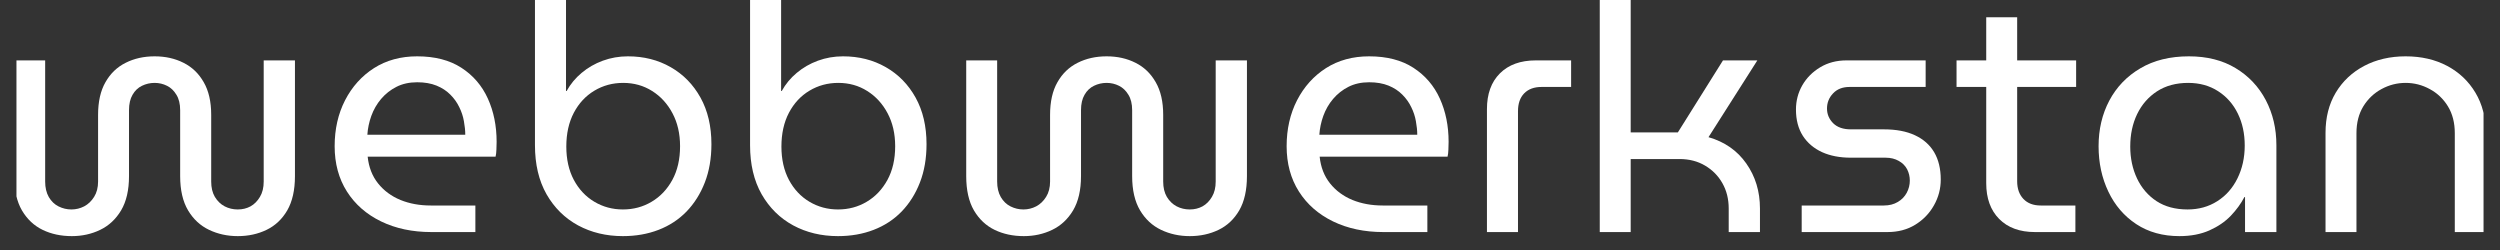 <svg xmlns="http://www.w3.org/2000/svg" xmlns:xlink="http://www.w3.org/1999/xlink" width="500" zoomAndPan="magnify" viewBox="0 0 375 37.5" height="50" preserveAspectRatio="xMidYMid meet" version="1.2"><rect x="0" y="0" width="375" height="37.5" fill="#333333" stroke="none"/><defs><clipPath id="79f2ee488e"><path d="M 2.469 0 L 372.531 0 L 372.531 37.008 L 2.469 37.008 Z M 2.469 0 "/></clipPath><clipPath id="55f805b145"><path d="M 0.469 8 L 43 8 L 43 36 L 0.469 36 Z M 0.469 8 "/></clipPath><clipPath id="fd6e46a565"><path d="M 346 8 L 370.531 8 L 370.531 35 L 346 35 Z M 346 8 "/></clipPath><clipPath id="d13eb6f550"><rect x="0" width="371" y="0" height="38"/></clipPath></defs><g id="f9a67d7dac"><g clip-rule="nonzero" clip-path="url(#79f2ee488e)"><g transform="matrix(1,0,0,1,2,-0)"><g clip-path="url(#d13eb6f550)"><g clip-rule="nonzero" clip-path="url(#55f805b145)"><g style="fill:#ffffff;fill-opacity:1;"><g transform="translate(-3.554, 34.809)"><path style="stroke:none" d="M 12.328 0.609 C 10.703 0.609 9.242 0.297 7.953 -0.328 C 6.66 -0.953 5.625 -1.926 4.844 -3.25 C 4.07 -4.582 3.688 -6.297 3.688 -8.391 L 3.688 -25.75 L 8.328 -25.75 L 8.328 -7.578 C 8.328 -6.672 8.508 -5.895 8.875 -5.25 C 9.25 -4.613 9.738 -4.145 10.344 -3.844 C 10.957 -3.539 11.598 -3.391 12.266 -3.391 C 12.941 -3.391 13.582 -3.547 14.188 -3.859 C 14.789 -4.18 15.285 -4.656 15.672 -5.281 C 16.066 -5.906 16.266 -6.672 16.266 -7.578 L 16.266 -17.578 C 16.266 -19.555 16.633 -21.191 17.375 -22.484 C 18.113 -23.785 19.125 -24.754 20.406 -25.391 C 21.688 -26.035 23.133 -26.359 24.75 -26.359 C 26.363 -26.359 27.805 -26.035 29.078 -25.391 C 30.359 -24.754 31.367 -23.785 32.109 -22.484 C 32.859 -21.191 33.234 -19.555 33.234 -17.578 L 33.234 -7.578 C 33.234 -6.672 33.414 -5.906 33.781 -5.281 C 34.156 -4.656 34.645 -4.18 35.25 -3.859 C 35.852 -3.547 36.508 -3.391 37.219 -3.391 C 37.926 -3.391 38.566 -3.547 39.141 -3.859 C 39.711 -4.18 40.18 -4.656 40.547 -5.281 C 40.922 -5.906 41.109 -6.672 41.109 -7.578 L 41.109 -25.75 L 45.797 -25.75 L 45.797 -8.391 C 45.797 -6.297 45.41 -4.582 44.641 -3.25 C 43.867 -1.926 42.832 -0.953 41.531 -0.328 C 40.238 0.297 38.801 0.609 37.219 0.609 C 35.664 0.609 34.234 0.297 32.922 -0.328 C 31.609 -0.953 30.555 -1.926 29.766 -3.25 C 28.973 -4.582 28.578 -6.297 28.578 -8.391 L 28.578 -18.281 C 28.578 -19.219 28.391 -19.988 28.016 -20.594 C 27.648 -21.207 27.18 -21.656 26.609 -21.938 C 26.035 -22.227 25.414 -22.375 24.75 -22.375 C 24.07 -22.375 23.438 -22.227 22.844 -21.938 C 22.258 -21.656 21.789 -21.207 21.438 -20.594 C 21.082 -19.988 20.906 -19.219 20.906 -18.281 L 20.906 -8.391 C 20.906 -6.297 20.508 -4.582 19.719 -3.25 C 18.926 -1.926 17.879 -0.953 16.578 -0.328 C 15.285 0.297 13.867 0.609 12.328 0.609 Z M 12.328 0.609 "/></g></g></g><g style="fill:#ffffff;fill-opacity:1;"><g transform="translate(45.931, 34.809)"><path style="stroke:none" d="M 16.766 0 C 13.941 0 11.43 -0.531 9.234 -1.594 C 7.047 -2.656 5.336 -4.148 4.109 -6.078 C 2.879 -8.016 2.266 -10.281 2.266 -12.875 C 2.266 -15.438 2.785 -17.734 3.828 -19.766 C 4.879 -21.805 6.328 -23.414 8.172 -24.594 C 10.023 -25.77 12.18 -26.359 14.641 -26.359 C 17.305 -26.359 19.52 -25.785 21.281 -24.641 C 23.051 -23.492 24.375 -21.953 25.25 -20.016 C 26.125 -18.086 26.562 -15.926 26.562 -13.531 C 26.562 -13.164 26.551 -12.781 26.531 -12.375 C 26.52 -11.969 26.477 -11.613 26.406 -11.312 L 7.219 -11.312 C 7.383 -9.727 7.906 -8.391 8.781 -7.297 C 9.656 -6.203 10.773 -5.375 12.141 -4.812 C 13.504 -4.258 15.016 -3.984 16.672 -3.984 L 23.375 -3.984 L 23.375 0 Z M 7.172 -14.594 L 21.859 -14.594 C 21.859 -15.227 21.789 -15.906 21.656 -16.625 C 21.531 -17.352 21.297 -18.062 20.953 -18.75 C 20.617 -19.445 20.172 -20.07 19.609 -20.625 C 19.055 -21.188 18.367 -21.633 17.547 -21.969 C 16.723 -22.301 15.754 -22.469 14.641 -22.469 C 13.461 -22.469 12.426 -22.238 11.531 -21.781 C 10.645 -21.332 9.879 -20.727 9.234 -19.969 C 8.598 -19.219 8.109 -18.367 7.766 -17.422 C 7.43 -16.484 7.234 -15.539 7.172 -14.594 Z M 7.172 -14.594 "/></g></g><g style="fill:#ffffff;fill-opacity:1;"><g transform="translate(74.713, 34.809)"><path style="stroke:none" d="M 16.719 0.609 C 14.227 0.609 11.988 0.07 10 -1 C 8.008 -2.082 6.43 -3.641 5.266 -5.672 C 4.109 -7.711 3.531 -10.164 3.531 -13.031 L 3.531 -36.859 L 8.188 -36.859 L 8.188 -21.156 L 8.281 -21.156 C 8.852 -22.195 9.602 -23.102 10.531 -23.875 C 11.457 -24.656 12.516 -25.266 13.703 -25.703 C 14.898 -26.141 16.156 -26.359 17.469 -26.359 C 19.863 -26.359 22.004 -25.816 23.891 -24.734 C 25.773 -23.66 27.266 -22.141 28.359 -20.172 C 29.453 -18.203 30 -15.875 30 -13.188 C 30 -11.062 29.672 -9.148 29.016 -7.453 C 28.359 -5.754 27.441 -4.297 26.266 -3.078 C 25.086 -1.867 23.688 -0.953 22.062 -0.328 C 20.445 0.297 18.664 0.609 16.719 0.609 Z M 16.719 -3.391 C 18.301 -3.391 19.738 -3.773 21.031 -4.547 C 22.332 -5.316 23.367 -6.41 24.141 -7.828 C 24.91 -9.242 25.297 -10.926 25.297 -12.875 C 25.297 -14.758 24.914 -16.41 24.156 -17.828 C 23.406 -19.242 22.391 -20.352 21.109 -21.156 C 19.828 -21.969 18.379 -22.375 16.766 -22.375 C 15.18 -22.375 13.738 -21.984 12.438 -21.203 C 11.145 -20.43 10.117 -19.328 9.359 -17.891 C 8.609 -16.461 8.234 -14.773 8.234 -12.828 C 8.234 -10.91 8.609 -9.242 9.359 -7.828 C 10.117 -6.41 11.145 -5.316 12.438 -4.547 C 13.738 -3.773 15.164 -3.391 16.719 -3.391 Z M 16.719 -3.391 "/></g></g><g style="fill:#ffffff;fill-opacity:1;"><g transform="translate(106.979, 34.809)"><path style="stroke:none" d="M 16.719 0.609 C 14.227 0.609 11.988 0.07 10 -1 C 8.008 -2.082 6.43 -3.641 5.266 -5.672 C 4.109 -7.711 3.531 -10.164 3.531 -13.031 L 3.531 -36.859 L 8.188 -36.859 L 8.188 -21.156 L 8.281 -21.156 C 8.852 -22.195 9.602 -23.102 10.531 -23.875 C 11.457 -24.656 12.516 -25.266 13.703 -25.703 C 14.898 -26.141 16.156 -26.359 17.469 -26.359 C 19.863 -26.359 22.004 -25.816 23.891 -24.734 C 25.773 -23.66 27.266 -22.141 28.359 -20.172 C 29.453 -18.203 30 -15.875 30 -13.188 C 30 -11.062 29.672 -9.148 29.016 -7.453 C 28.359 -5.754 27.441 -4.297 26.266 -3.078 C 25.086 -1.867 23.688 -0.953 22.062 -0.328 C 20.445 0.297 18.664 0.609 16.719 0.609 Z M 16.719 -3.391 C 18.301 -3.391 19.738 -3.773 21.031 -4.547 C 22.332 -5.316 23.367 -6.41 24.141 -7.828 C 24.91 -9.242 25.297 -10.926 25.297 -12.875 C 25.297 -14.758 24.914 -16.41 24.156 -17.828 C 23.406 -19.242 22.391 -20.352 21.109 -21.156 C 19.828 -21.969 18.379 -22.375 16.766 -22.375 C 15.18 -22.375 13.738 -21.984 12.438 -21.203 C 11.145 -20.43 10.117 -19.328 9.359 -17.891 C 8.609 -16.461 8.234 -14.773 8.234 -12.828 C 8.234 -10.91 8.609 -9.242 9.359 -7.828 C 10.117 -6.41 11.145 -5.316 12.438 -4.547 C 13.738 -3.773 15.164 -3.391 16.719 -3.391 Z M 16.719 -3.391 "/></g></g><g style="fill:#ffffff;fill-opacity:1;"><g transform="translate(139.245, 34.809)"><path style="stroke:none" d="M 12.328 0.609 C 10.703 0.609 9.242 0.297 7.953 -0.328 C 6.66 -0.953 5.625 -1.926 4.844 -3.25 C 4.07 -4.582 3.688 -6.297 3.688 -8.391 L 3.688 -25.75 L 8.328 -25.75 L 8.328 -7.578 C 8.328 -6.672 8.508 -5.895 8.875 -5.25 C 9.25 -4.613 9.738 -4.145 10.344 -3.844 C 10.957 -3.539 11.598 -3.391 12.266 -3.391 C 12.941 -3.391 13.582 -3.547 14.188 -3.859 C 14.789 -4.18 15.285 -4.656 15.672 -5.281 C 16.066 -5.906 16.266 -6.672 16.266 -7.578 L 16.266 -17.578 C 16.266 -19.555 16.633 -21.191 17.375 -22.484 C 18.113 -23.785 19.125 -24.754 20.406 -25.391 C 21.688 -26.035 23.133 -26.359 24.75 -26.359 C 26.363 -26.359 27.805 -26.035 29.078 -25.391 C 30.359 -24.754 31.367 -23.785 32.109 -22.484 C 32.859 -21.191 33.234 -19.555 33.234 -17.578 L 33.234 -7.578 C 33.234 -6.672 33.414 -5.906 33.781 -5.281 C 34.156 -4.656 34.645 -4.18 35.25 -3.859 C 35.852 -3.547 36.508 -3.391 37.219 -3.391 C 37.926 -3.391 38.566 -3.547 39.141 -3.859 C 39.711 -4.18 40.18 -4.656 40.547 -5.281 C 40.922 -5.906 41.109 -6.672 41.109 -7.578 L 41.109 -25.75 L 45.797 -25.75 L 45.797 -8.391 C 45.797 -6.297 45.41 -4.582 44.641 -3.25 C 43.867 -1.926 42.832 -0.953 41.531 -0.328 C 40.238 0.297 38.801 0.609 37.219 0.609 C 35.664 0.609 34.234 0.297 32.922 -0.328 C 31.609 -0.953 30.555 -1.926 29.766 -3.25 C 28.973 -4.582 28.578 -6.297 28.578 -8.391 L 28.578 -18.281 C 28.578 -19.219 28.391 -19.988 28.016 -20.594 C 27.648 -21.207 27.18 -21.656 26.609 -21.938 C 26.035 -22.227 25.414 -22.375 24.75 -22.375 C 24.07 -22.375 23.438 -22.227 22.844 -21.938 C 22.258 -21.656 21.789 -21.207 21.438 -20.594 C 21.082 -19.988 20.906 -19.219 20.906 -18.281 L 20.906 -8.391 C 20.906 -6.297 20.508 -4.582 19.719 -3.25 C 18.926 -1.926 17.879 -0.953 16.578 -0.328 C 15.285 0.297 13.867 0.609 12.328 0.609 Z M 12.328 0.609 "/></g></g><g style="fill:#ffffff;fill-opacity:1;"><g transform="translate(188.729, 34.809)"><path style="stroke:none" d="M 16.766 0 C 13.941 0 11.43 -0.531 9.234 -1.594 C 7.047 -2.656 5.336 -4.148 4.109 -6.078 C 2.879 -8.016 2.266 -10.281 2.266 -12.875 C 2.266 -15.438 2.785 -17.734 3.828 -19.766 C 4.879 -21.805 6.328 -23.414 8.172 -24.594 C 10.023 -25.77 12.18 -26.359 14.641 -26.359 C 17.305 -26.359 19.52 -25.785 21.281 -24.641 C 23.051 -23.492 24.375 -21.953 25.25 -20.016 C 26.125 -18.086 26.562 -15.926 26.562 -13.531 C 26.562 -13.164 26.551 -12.781 26.531 -12.375 C 26.52 -11.969 26.477 -11.613 26.406 -11.312 L 7.219 -11.312 C 7.383 -9.727 7.906 -8.391 8.781 -7.297 C 9.656 -6.203 10.773 -5.375 12.141 -4.812 C 13.504 -4.258 15.016 -3.984 16.672 -3.984 L 23.375 -3.984 L 23.375 0 Z M 7.172 -14.594 L 21.859 -14.594 C 21.859 -15.227 21.789 -15.906 21.656 -16.625 C 21.531 -17.352 21.297 -18.062 20.953 -18.75 C 20.617 -19.445 20.172 -20.07 19.609 -20.625 C 19.055 -21.188 18.367 -21.633 17.547 -21.969 C 16.723 -22.301 15.754 -22.469 14.641 -22.469 C 13.461 -22.469 12.426 -22.238 11.531 -21.781 C 10.645 -21.332 9.879 -20.727 9.234 -19.969 C 8.598 -19.219 8.109 -18.367 7.766 -17.422 C 7.43 -16.484 7.234 -15.539 7.172 -14.594 Z M 7.172 -14.594 "/></g></g><g style="fill:#ffffff;fill-opacity:1;"><g transform="translate(217.511, 34.809)"><path style="stroke:none" d="M 3.531 0 L 3.531 -18.438 C 3.531 -20.719 4.176 -22.504 5.469 -23.797 C 6.77 -25.098 8.566 -25.75 10.859 -25.75 L 16.156 -25.75 L 16.156 -21.766 L 11.719 -21.766 C 10.602 -21.766 9.734 -21.441 9.109 -20.797 C 8.492 -20.16 8.188 -19.27 8.188 -18.125 L 8.188 0 Z M 3.531 0 "/></g></g><g style="fill:#ffffff;fill-opacity:1;"><g transform="translate(234.275, 34.809)"><path style="stroke:none" d="M 3.688 0 L 3.688 -36.859 L 8.328 -36.859 L 8.328 -14.953 L 15.406 -14.953 L 22.172 -25.75 L 27.328 -25.75 L 20 -14.234 C 22.426 -13.535 24.316 -12.219 25.672 -10.281 C 27.035 -8.344 27.719 -6.094 27.719 -3.531 L 27.719 0 L 23.031 0 L 23.031 -3.531 C 23.031 -4.945 22.719 -6.207 22.094 -7.312 C 21.469 -8.426 20.598 -9.312 19.484 -9.969 C 18.379 -10.625 17.102 -10.953 15.656 -10.953 L 8.328 -10.953 L 8.328 0 Z M 3.688 0 "/></g></g><g style="fill:#ffffff;fill-opacity:1;"><g transform="translate(264.925, 34.809)"><path style="stroke:none" d="M 3.328 0 L 3.328 -3.984 L 15.656 -3.984 C 16.457 -3.984 17.156 -4.16 17.75 -4.516 C 18.344 -4.867 18.789 -5.332 19.094 -5.906 C 19.395 -6.477 19.547 -7.082 19.547 -7.719 C 19.547 -8.332 19.41 -8.898 19.141 -9.422 C 18.867 -9.941 18.453 -10.359 17.891 -10.672 C 17.336 -10.992 16.676 -11.156 15.906 -11.156 L 10.703 -11.156 C 9.055 -11.156 7.617 -11.43 6.391 -11.984 C 5.16 -12.547 4.195 -13.363 3.5 -14.438 C 2.812 -15.52 2.469 -16.832 2.469 -18.375 C 2.469 -19.688 2.785 -20.898 3.422 -22.016 C 4.066 -23.129 4.961 -24.031 6.109 -24.719 C 7.254 -25.406 8.566 -25.75 10.047 -25.75 L 21.922 -25.75 L 21.922 -21.766 L 10.5 -21.766 C 9.457 -21.766 8.633 -21.441 8.031 -20.797 C 7.426 -20.16 7.125 -19.406 7.125 -18.531 C 7.125 -17.688 7.43 -16.953 8.047 -16.328 C 8.672 -15.711 9.555 -15.406 10.703 -15.406 L 15.656 -15.406 C 17.508 -15.406 19.066 -15.109 20.328 -14.516 C 21.586 -13.93 22.547 -13.082 23.203 -11.969 C 23.859 -10.852 24.188 -9.488 24.188 -7.875 C 24.188 -6.5 23.848 -5.211 23.172 -4.016 C 22.504 -2.816 21.57 -1.848 20.375 -1.109 C 19.176 -0.367 17.785 0 16.203 0 Z M 3.328 0 "/></g></g><g style="fill:#ffffff;fill-opacity:1;"><g transform="translate(290.778, 34.809)"><path style="stroke:none" d="M 12.469 0 C 10.188 0 8.395 -0.656 7.094 -1.969 C 5.801 -3.281 5.156 -5.066 5.156 -7.328 L 5.156 -32.219 L 9.797 -32.219 L 9.797 -7.625 C 9.797 -6.508 10.109 -5.625 10.734 -4.969 C 11.359 -4.312 12.223 -3.984 13.328 -3.984 L 18.531 -3.984 L 18.531 0 Z M 0.703 -21.766 L 0.703 -25.75 L 18.641 -25.75 L 18.641 -21.766 Z M 0.703 -21.766 "/></g></g><g style="fill:#ffffff;fill-opacity:1;"><g transform="translate(310.521, 34.809)"><path style="stroke:none" d="M 14.391 0.609 C 11.898 0.609 9.742 0.008 7.922 -1.188 C 6.109 -2.383 4.711 -4.008 3.734 -6.062 C 2.754 -8.113 2.266 -10.383 2.266 -12.875 C 2.266 -15.406 2.801 -17.688 3.875 -19.719 C 4.957 -21.758 6.508 -23.375 8.531 -24.562 C 10.551 -25.758 12.977 -26.359 15.812 -26.359 C 18.531 -26.359 20.863 -25.77 22.812 -24.594 C 24.77 -23.414 26.281 -21.816 27.344 -19.797 C 28.406 -17.773 28.938 -15.52 28.938 -13.031 L 28.938 0 L 24.234 0 L 24.234 -5.25 L 24.141 -5.25 C 23.629 -4.27 22.945 -3.332 22.094 -2.438 C 21.238 -1.551 20.172 -0.82 18.891 -0.25 C 17.609 0.32 16.109 0.609 14.391 0.609 Z M 15.609 -3.391 C 17.285 -3.391 18.77 -3.801 20.062 -4.625 C 21.363 -5.445 22.375 -6.586 23.094 -8.047 C 23.82 -9.516 24.188 -11.16 24.188 -12.984 C 24.188 -14.766 23.844 -16.359 23.156 -17.766 C 22.469 -19.18 21.484 -20.301 20.203 -21.125 C 18.922 -21.957 17.422 -22.375 15.703 -22.375 C 13.891 -22.375 12.332 -21.953 11.031 -21.109 C 9.738 -20.266 8.742 -19.125 8.047 -17.688 C 7.359 -16.258 7.016 -14.641 7.016 -12.828 C 7.016 -11.078 7.352 -9.484 8.031 -8.047 C 8.707 -6.617 9.68 -5.484 10.953 -4.641 C 12.234 -3.805 13.785 -3.391 15.609 -3.391 Z M 15.609 -3.391 "/></g></g><g clip-rule="nonzero" clip-path="url(#fd6e46a565)"><g style="fill:#ffffff;fill-opacity:1;"><g transform="translate(343.141, 34.809)"><path style="stroke:none" d="M 3.688 0 L 3.688 -14.891 C 3.688 -17.18 4.195 -19.188 5.219 -20.906 C 6.25 -22.625 7.672 -23.961 9.484 -24.922 C 11.305 -25.879 13.379 -26.359 15.703 -26.359 C 18.055 -26.359 20.133 -25.879 21.938 -24.922 C 23.738 -23.961 25.148 -22.625 26.172 -20.906 C 27.203 -19.188 27.719 -17.18 27.719 -14.891 L 27.719 0 L 23.078 0 L 23.078 -14.844 C 23.078 -16.395 22.734 -17.734 22.047 -18.859 C 21.359 -19.984 20.445 -20.848 19.312 -21.453 C 18.188 -22.066 16.984 -22.375 15.703 -22.375 C 14.422 -22.375 13.219 -22.066 12.094 -21.453 C 10.969 -20.848 10.055 -19.984 9.359 -18.859 C 8.672 -17.734 8.328 -16.395 8.328 -14.844 L 8.328 0 Z M 3.688 0 "/></g></g></g></g></g></g></g></svg>